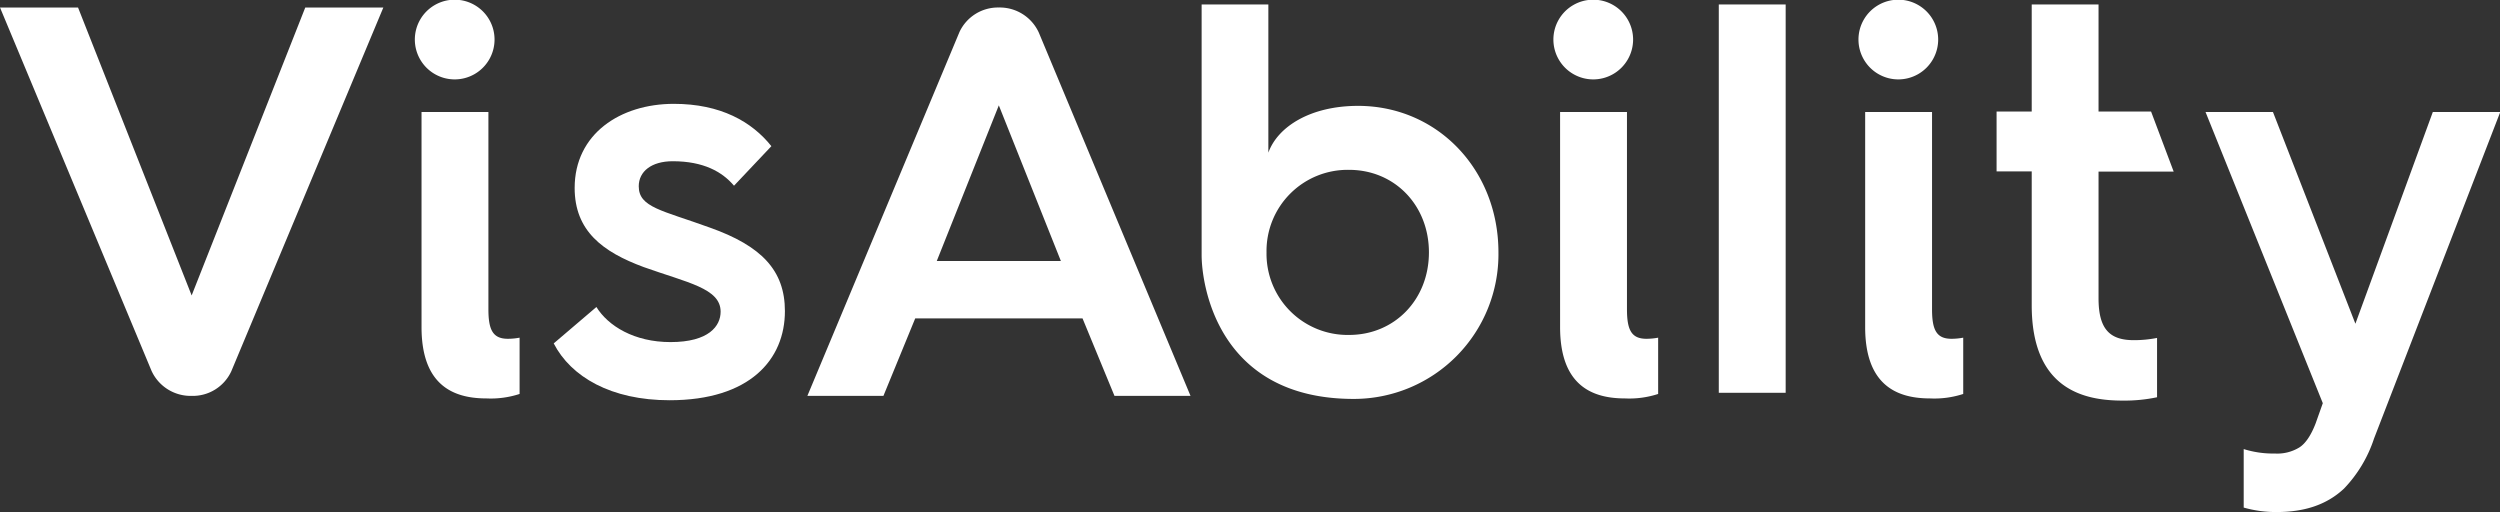 <svg xmlns="http://www.w3.org/2000/svg" viewBox="0 0 493.08 100.99"><rect x="0" y="0" width="493.08" height="100.99" fill="#333333" stroke="none"/><defs><style>.cls-1{fill:#fff;}</style></defs><g id="Layer_2" data-name="Layer 2"><g id="Layer_1-2" data-name="Layer 1"><path class="cls-1" d="M81.82,7.8a7.86,7.86,0,0,1,15.72,0,7.86,7.86,0,0,1-15.72,0Zm1.32,14.29H96.33V61c0,4.07.88,5.82,3.84,5.82a12.64,12.64,0,0,0,2.31-.22v11.1a18.33,18.33,0,0,1-6.59.88c-6.93,0-12.75-3-12.75-14.06Z"/><path class="cls-1" d="M117.63,60.55c2.31,3.74,7.47,6.92,14.61,6.92,7.59,0,9.89-3.18,9.89-6,0-4.62-6.59-5.72-15.16-8.79-8.13-3-13.63-7.15-13.63-15.61,0-10.66,9-16.59,19.56-16.59,9.23,0,15.39,3.52,19.24,8.35l-7.37,7.8c-2.31-2.74-6-4.83-12.09-4.83-4.17,0-6.7,2-6.7,4.94,0,4.18,4.62,4.73,14,8.14,10.22,3.62,14.83,8.46,14.83,16.48,0,9.56-6.92,17.58-22.75,17.58-11.53,0-19.45-4.61-22.85-11.21Z"/><path class="cls-1" d="M197,1.48a8.47,8.47,0,0,1,7.88,4.93l29.93,71.67h-15L213.51,62.8h-33l-6.27,15.28h-15l30-71.77A8.38,8.38,0,0,1,197,1.48Zm12.24,50L197,20.78l-12.24,30.7Z"/><path class="cls-1" d="M37.8,58.27,60.21,1.48h15.4l-30,71.77a8.37,8.37,0,0,1-7.84,4.83,8.48,8.48,0,0,1-7.88-4.93L0,1.48H15.39Z"/><path class="cls-1" d="M250.16.88V30.11c1.86-5.16,8.35-9.23,17.69-9.23,15.6,0,27.69,12.53,27.69,28.9A28.53,28.53,0,0,1,267,78.68C239.9,78.68,237,55.77,237,50.33V.88Zm31.67,48.9c0-9.3-6.77-16.28-15.75-16.28A16,16,0,0,0,249.8,49.78a16,16,0,0,0,16.28,16.28C275.06,66.06,281.83,59.08,281.83,49.78Z"/><path class="cls-1" d="M306.38,7.8a7.86,7.86,0,0,1,15.72,0,7.86,7.86,0,0,1-15.72,0Zm1.32,14.29h13.19V61c0,4.07.88,5.82,3.84,5.82a12.64,12.64,0,0,0,2.31-.22v11.1a18.33,18.33,0,0,1-6.59.88c-6.93,0-12.75-3-12.75-14.06Z"/><path class="cls-1" d="M339,.88h13.19V77.47H339Z"/><path class="cls-1" d="M366.55,7.8a7.86,7.86,0,0,1,15.72,0,7.86,7.86,0,0,1-15.72,0Zm1.32,14.29h13.19V61c0,4.07.88,5.82,3.84,5.82a12.64,12.64,0,0,0,2.31-.22v11.1a18.33,18.33,0,0,1-6.59.88c-6.93,0-12.75-3-12.75-14.06Z"/><path class="cls-1" d="M400.72,33.81h-6.93V22h6.93V.88H413.9V22h10.36l4.46,11.85H413.9v25c0,6.05,2.2,8.24,6.93,8.24a23.26,23.26,0,0,0,4.61-.44V78.35a31.06,31.06,0,0,1-6.81.66c-7.58,0-17.91-2.2-17.91-18.79Z"/><path class="cls-1" d="M448.68,89.45a8.34,8.34,0,0,0,4.84-1.21c1.21-.77,2.31-2.42,3.19-4.72l1.42-4L435,22.09h13.3l16.26,41.76,15.27-41.76h13.3L468.24,86.48a25.91,25.91,0,0,1-5.93,9.89c-3.52,3.3-8,4.62-13.3,4.62a23.13,23.13,0,0,1-6.48-.88V88.57A19.4,19.4,0,0,0,448.68,89.45Z"/></g></g></svg>
